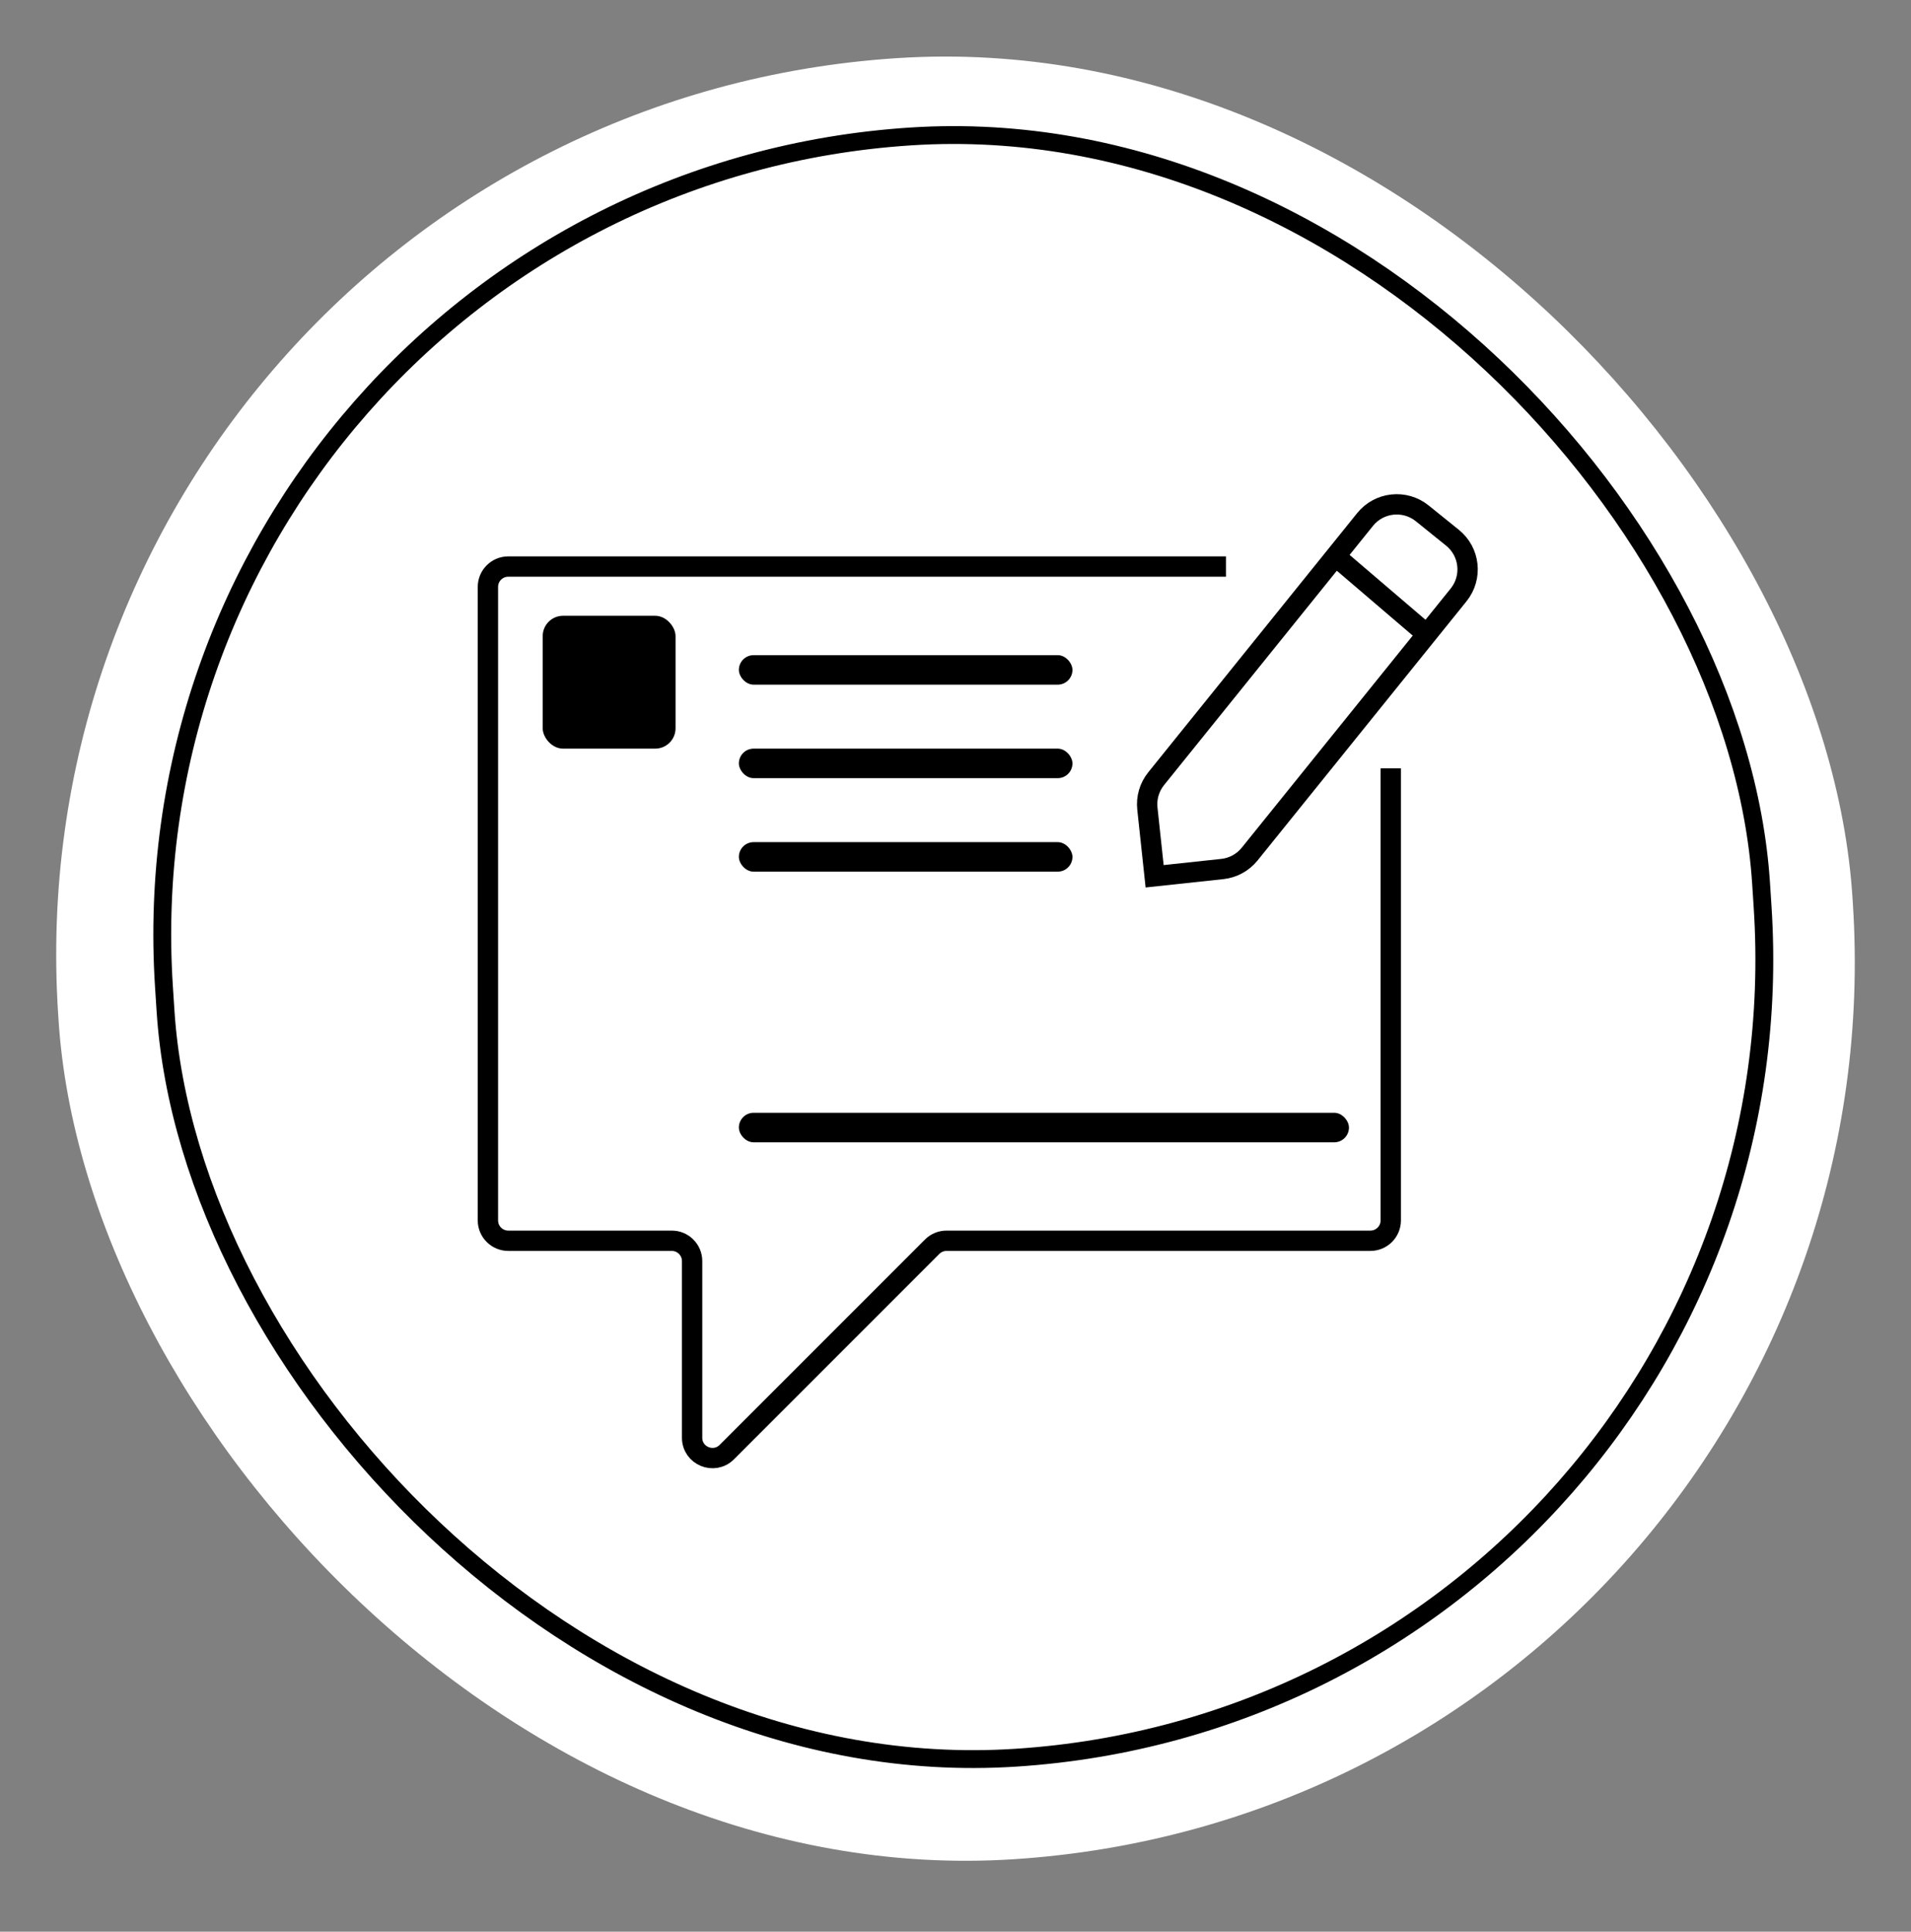<?xml version="1.0" encoding="UTF-8"?> <svg xmlns="http://www.w3.org/2000/svg" width="94" height="95" viewBox="0 0 94 95" fill="none"><rect x="0" y="0" width="94" height="95" fill="#808080" stroke="none"/> <rect y="5.717" width="88.447" height="88.763" rx="44.224" transform="rotate(-3.706 0 5.717)" fill="white"></rect> <rect x="5.521" y="9.254" width="78.725" height="79.901" rx="39.362" transform="rotate(-3.706 5.521 9.254)" stroke="black" stroke-width="0.878"></rect> <path d="M60.303 27.863H25C24.448 27.863 24 28.311 24 28.863V59.326V60.02C24 60.572 24.448 61.02 25 61.02H33.044C33.596 61.02 34.044 61.468 34.044 62.02V70.707C34.044 71.597 35.121 72.043 35.751 71.414L45.852 61.313C46.039 61.125 46.294 61.02 46.559 61.02H67.41C67.962 61.02 68.41 60.572 68.41 60.02V37.786" stroke="black"></path> <rect x="26.695" y="30.284" width="6.534" height="6.534" rx="1" fill="black"></rect> <rect x="36.344" y="32.22" width="16.409" height="1.452" rx="0.726" fill="black"></rect> <rect x="36.344" y="36.818" width="16.409" height="1.452" rx="0.726" fill="black"></rect> <rect x="36.344" y="41.416" width="16.409" height="1.452" rx="0.726" fill="black"></rect> <rect x="36.344" y="54.727" width="30.01" height="1.452" rx="0.726" fill="black"></rect> <path fill-rule="evenodd" clip-rule="evenodd" d="M67.147 25.548C67.84 24.689 69.099 24.553 69.959 25.247L71.445 26.445C72.305 27.138 72.44 28.397 71.747 29.257L61.469 42.004C61.136 42.417 60.653 42.681 60.126 42.738L56.795 43.095L56.438 39.764C56.381 39.237 56.537 38.709 56.87 38.296L67.147 25.548Z" stroke="black"></path> <path d="M65.66 27.328L70.216 31.221" stroke="black"></path> </svg> 